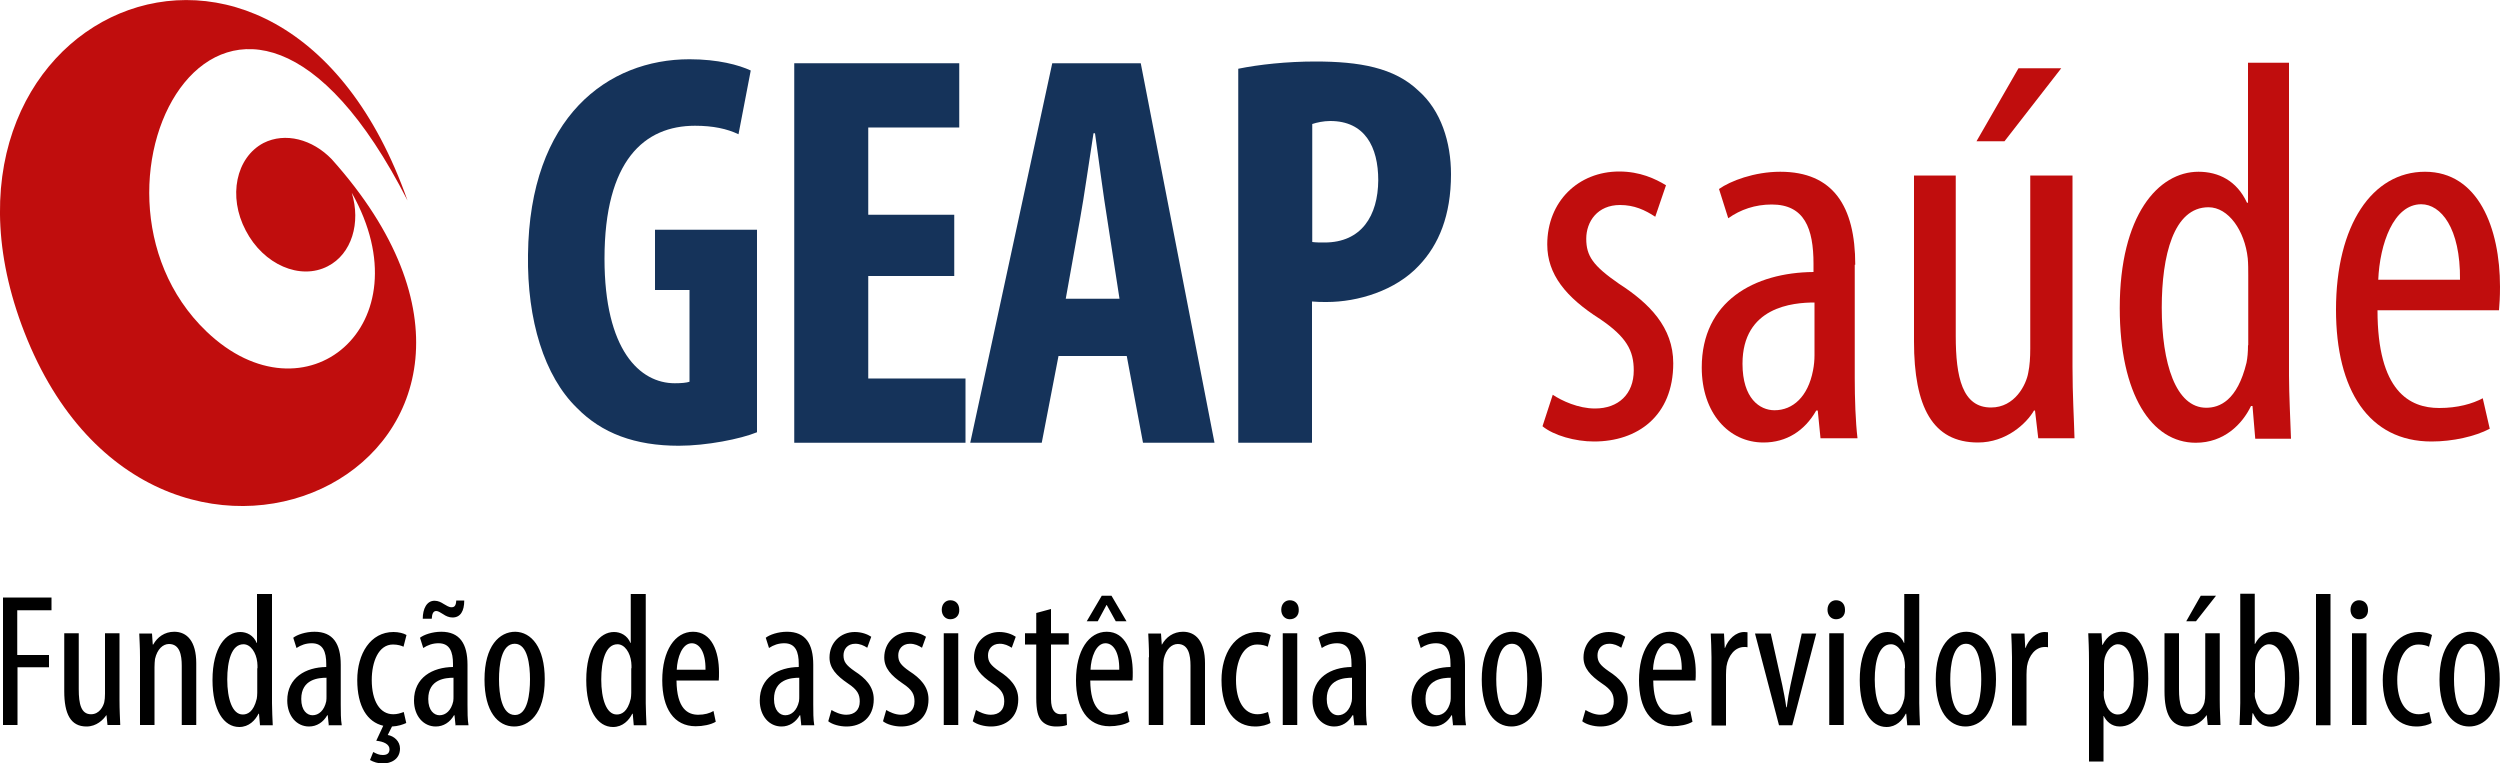 <svg version="1.1" id="Camada_1" xmlns="http://www.w3.org/2000/svg" x="0" y="0" viewBox="0 0 1000 305.3" style="enable-background:new 0 0 1000 305.3" xml:space="preserve"><style>.st0{fill:#c00d0d}.st1{fill:#15335a}</style><path d="M1.1 239h19.5v5.1H6.9V262h12.7v4.9H7V290H1.2v-51h-.1zM47.8 280c0 4.1.2 7.3.3 10H43l-.4-3.9h-.1c-1.2 1.8-3.9 4.5-7.9 4.5-6.4 0-8.9-5.1-8.9-14.1v-23.2h5.8v22.4c0 5.8.9 10 4.9 10 3.4 0 4.9-3.2 5.3-4.8.2-.9.3-2.1.3-3.4v-24.2h5.8V280zM56 262.9c0-4.3-.2-6.5-.3-9.5h5.1l.3 4.4h.2c1.6-2.9 4.5-5.1 8.4-5.1 5.1 0 8.8 3.8 8.8 12.6V290h-5.8v-23.7c0-4.3-.8-8.7-5.1-8.7-2.4 0-4.7 2-5.6 6-.1.9-.2 2-.2 3.3V290H56v-27.1zM108.8 237.6v43.7c0 2.5.2 6.6.3 8.8H104l-.4-4.6h-.2c-1.3 2.6-3.8 5.3-7.7 5.3-6.2 0-10.7-6.7-10.7-18.8 0-13.1 5.4-19.2 11.1-19.2 2.6 0 5.3 1.3 6.6 4.4h.1v-19.6h6zm-5.8 29.7c0-.7 0-1.6-.1-2.4-.4-3.8-2.6-7.2-5.5-7.2-4.8 0-6.5 6.7-6.5 14.1 0 7.7 2 14 6.2 14 1.8 0 4.3-.9 5.6-6.3.1-.6.2-1.5.2-2.4v-9.8h.1zM131.5 290l-.4-3.9h-.2c-1.6 2.8-4.2 4.5-7.3 4.5-4.9 0-8.7-4.2-8.7-10.4 0-9.2 7.4-13.3 15.6-13.4v-1.2c0-4.9-1.3-8.3-5.8-8.3-2.3 0-4.3.7-6.1 1.9l-1.3-4.1c1.5-1.2 4.9-2.4 8.5-2.4 7.4 0 10.5 4.8 10.5 13.2v15.9c0 2.8 0 6 .4 8.3h-5.3v-.1zm-.9-18.9c-3.1 0-10.1.5-10.1 8.5 0 4.7 2.4 6.5 4.5 6.5 2.5 0 4.7-1.9 5.5-5.6.1-.6.1-1.5.1-2v-7.4zM162.5 289.2c-1.3.6-3.3 1.3-5.7 1.4l-1.7 3.4c2.5.4 4.9 2.5 4.9 5.4 0 4.3-3.6 6-6.9 6-1.9 0-3.7-.6-5.1-1.4l1.3-3.2c1.3.7 2.3 1.2 3.8 1.2s2.7-.5 2.7-2.3c0-2-2.3-3.1-5.3-3.4l2.8-6c-6.4-1.5-10.4-7.7-10.4-18.3 0-10.5 5.3-19.2 14.5-19.2 2 0 4.1.5 5.2 1.2l-1.2 4.7c-.7-.4-2.3-.9-4.2-.9-5.8 0-8.5 6.9-8.5 14.2 0 8.5 3.3 13.7 8.6 13.7 1.6 0 2.8-.4 4.2-.9l1 4.4zM182.2 290l-.4-3.9h-.2c-1.6 2.8-4.2 4.5-7.3 4.5-4.9 0-8.7-4.2-8.7-10.4 0-9.2 7.4-13.3 15.6-13.4v-1.2c0-4.9-1.3-8.3-5.8-8.3-2.3 0-4.3.7-6.1 1.9l-1.3-4.1c1.5-1.2 4.9-2.4 8.5-2.4 7.4 0 10.5 4.8 10.5 13.2v15.9c0 2.8 0 6 .4 8.3h-5.3v-.1zm-13.1-42.5c0-4 1.6-7.2 4.7-7.2 1.5 0 2.6.6 3.7 1.3 1.1.6 2 1.3 3.1 1.3s1.8-.5 1.9-2.7h3.2c0 4.2-1.5 6.8-4.7 6.8-1.4 0-2.7-.6-3.7-1.3-1.1-.6-1.9-1.3-2.8-1.3-1.2 0-1.7 1.1-1.8 3.1h-3.6zm12.3 23.6c-3.1 0-10.1.5-10.1 8.5 0 4.7 2.4 6.5 4.5 6.5 2.5 0 4.7-1.9 5.5-5.6.1-.6.1-1.5.1-2v-7.4zM217.9 271.7c0 14.2-6.6 18.9-12.2 18.9-6.6 0-11.9-6-11.9-18.8 0-13.5 6-19.1 12.3-19.1 6.4.1 11.8 6.2 11.8 19zm-18.3 0c0 6.1 1.1 14.3 6.4 14.3 5.1 0 6-8.6 6-14.3 0-5.6-.9-14.2-6.1-14.2-5.4 0-6.3 8.6-6.3 14.2zM258.3 237.6v43.7c0 2.5.2 6.6.3 8.8h-5.1l-.4-4.6h-.2c-1.3 2.6-3.8 5.3-7.7 5.3-6.2 0-10.7-6.7-10.7-18.8 0-13.1 5.4-19.2 11.1-19.2 2.6 0 5.3 1.3 6.6 4.4h.1v-19.6h6zm-5.7 29.7c0-.7 0-1.6-.1-2.4-.4-3.8-2.6-7.2-5.5-7.2-4.8 0-6.5 6.7-6.5 14.1 0 7.7 2 14 6.2 14 1.8 0 4.3-.9 5.6-6.3.1-.6.2-1.5.2-2.4v-9.8h.1zM270.6 272.2c.1 11.3 4.5 13.7 8.7 13.7 2.5 0 4.6-.6 6.1-1.5l.9 4.3c-2 1.2-5.2 1.8-8 1.8-8.8 0-13.4-7.2-13.4-18.4 0-11.9 5.1-19.4 12.3-19.4 7.5 0 10.4 7.9 10.4 16.2 0 1.4 0 2.3-.1 3.3h-16.9zm11.6-4.3c.1-7.4-2.6-10.6-5.5-10.6-3.8 0-5.8 5.6-6 10.6h11.5zM320.5 290l-.4-3.9h-.2c-1.6 2.8-4.2 4.5-7.3 4.5-4.9 0-8.7-4.2-8.7-10.4 0-9.2 7.4-13.3 15.6-13.4v-1.2c0-4.9-1.3-8.3-5.8-8.3-2.3 0-4.3.7-6.1 1.9l-1.3-4.1c1.5-1.2 4.9-2.4 8.5-2.4 7.4 0 10.5 4.8 10.5 13.2v15.9c0 2.8 0 6 .4 8.3h-5.3v-.1zm-.8-18.9c-3.1 0-10.1.5-10.1 8.5 0 4.7 2.4 6.5 4.5 6.5 2.5 0 4.7-1.9 5.5-5.6.1-.6.1-1.5.1-2v-7.4zM332.6 284c1.3.8 3.6 1.9 5.9 1.9 3.4 0 5.4-2 5.4-5.3 0-2.8-.9-4.7-4.7-7.2-4.7-3.2-7.4-6.2-7.4-10.4 0-5.9 4.4-10.2 10.1-10.2 2.8 0 5.1.9 6.6 1.9l-1.6 4.4c-1.4-.9-2.9-1.6-4.8-1.6-3.2 0-4.7 2.3-4.7 4.6 0 2.5.9 3.9 4.5 6.4 4.2 2.7 7.6 6.1 7.6 11.2 0 7.4-5.1 10.9-10.9 10.9-2.7 0-5.7-.8-7.3-2.1l1.3-4.5zM354.5 284c1.3.8 3.6 1.9 5.9 1.9 3.4 0 5.4-2 5.4-5.3 0-2.8-.9-4.7-4.7-7.2-4.7-3.2-7.4-6.2-7.4-10.4 0-5.9 4.4-10.2 10.1-10.2 2.8 0 5.1.9 6.6 1.9l-1.6 4.4c-1.4-.9-2.9-1.6-4.8-1.6-3.2 0-4.7 2.3-4.7 4.6 0 2.5.9 3.9 4.5 6.4 4.2 2.7 7.6 6.1 7.6 11.2 0 7.4-5.1 10.9-10.9 10.9-2.7 0-5.7-.8-7.3-2.1l1.3-4.5zM383.7 243.9c.1 2.3-1.4 3.8-3.6 3.8-1.9 0-3.4-1.5-3.4-3.8s1.5-3.8 3.4-3.8c2.2 0 3.6 1.5 3.6 3.8zm-6.2 46.1v-36.7h5.8V290h-5.8zM390.4 284c1.3.8 3.6 1.9 5.9 1.9 3.4 0 5.4-2 5.4-5.3 0-2.8-.9-4.7-4.7-7.2-4.7-3.2-7.4-6.2-7.4-10.4 0-5.9 4.4-10.2 10.1-10.2 2.8 0 5.1.9 6.6 1.9l-1.6 4.4c-1.4-.9-2.9-1.6-4.8-1.6-3.2 0-4.7 2.3-4.7 4.6 0 2.5.9 3.9 4.5 6.4 4.2 2.7 7.6 6.1 7.6 11.2 0 7.4-5.1 10.9-10.9 10.9-2.7 0-5.7-.8-7.3-2.1l1.3-4.5zM420.4 243.6v9.7h7.1v4.5h-7.1v21.8c0 4.7 1.8 6.1 3.9 6.1.9 0 1.7-.1 2.3-.2l.2 4.5c-1.1.4-2.4.6-4.3.6-2.3 0-4.3-.6-5.8-2.2-1.5-1.7-2.2-4.2-2.2-9.3v-21.3H410v-4.5h4.5v-8.1l5.9-1.6zM436.1 272.2c.1 11.3 4.5 13.7 8.7 13.7 2.5 0 4.6-.6 6.1-1.5l.9 4.3c-2 1.2-5.2 1.8-8 1.8-8.8 0-13.4-7.2-13.4-18.4 0-11.9 5.1-19.4 12.3-19.4 7.5 0 10.4 7.9 10.4 16.2 0 1.4 0 2.3-.1 3.3h-16.9zm8.5-33.9 6 10.2h-4.3l-3.6-6.5h-.1l-3.5 6.5h-4.4l6-10.2h3.9zm3.1 29.6c.1-7.4-2.6-10.6-5.5-10.6-3.8 0-5.8 5.6-6 10.6h11.5zM459.6 262.9c0-4.3-.2-6.5-.3-9.5h5.1l.3 4.4h.1c1.6-2.9 4.5-5.1 8.4-5.1 5.1 0 8.8 3.8 8.8 12.6V290h-5.8v-23.7c0-4.3-.8-8.7-5.1-8.7-2.4 0-4.7 2-5.6 6-.1.9-.2 2-.2 3.3V290h-5.8v-27.1zM508.2 289.2c-1.3.7-3.5 1.4-6.1 1.4-8 0-13.5-6.4-13.5-18.6 0-10.5 5.3-19.2 14.5-19.2 2 0 4.1.5 5.2 1.2l-1.2 4.7c-.7-.4-2.3-.9-4.2-.9-5.8 0-8.5 6.9-8.5 14.2 0 8.5 3.3 13.7 8.6 13.7 1.6 0 2.8-.4 4.2-.9l1 4.4zM519.5 243.9c.1 2.3-1.4 3.8-3.6 3.8-1.9 0-3.4-1.5-3.4-3.8s1.5-3.8 3.4-3.8c2.2 0 3.6 1.5 3.6 3.8zm-6.4 46.1v-36.7h5.8V290h-5.8zM541.7 290l-.4-3.9h-.3c-1.6 2.8-4.2 4.5-7.3 4.5-4.9 0-8.7-4.2-8.7-10.4 0-9.2 7.4-13.3 15.6-13.4v-1.2c0-4.9-1.3-8.3-5.8-8.3-2.3 0-4.3.7-6.1 1.9l-1.3-4.1c1.5-1.2 4.9-2.4 8.5-2.4 7.4 0 10.5 4.8 10.5 13.2v15.9c0 2.8 0 6 .4 8.3h-5.3v-.1zm-.9-18.9c-3.1 0-10.1.5-10.1 8.5 0 4.7 2.4 6.5 4.5 6.5 2.5 0 4.7-1.9 5.5-5.6.1-.6.1-1.5.1-2v-7.4zM581.2 290l-.4-3.9h-.2c-1.6 2.8-4.2 4.5-7.3 4.5-4.9 0-8.7-4.2-8.7-10.4 0-9.2 7.4-13.3 15.6-13.4v-1.2c0-4.9-1.3-8.3-5.8-8.3-2.3 0-4.3.7-6.1 1.9l-1.3-4.1c1.5-1.2 4.9-2.4 8.5-2.4 7.4 0 10.5 4.8 10.5 13.2v15.9c0 2.8 0 6 .4 8.3h-5.3v-.1zm-.9-18.9c-3.1 0-10.1.5-10.1 8.5 0 4.7 2.4 6.5 4.5 6.5 2.6 0 4.7-1.9 5.5-5.6.1-.6.1-1.5.1-2v-7.4zM616.8 271.7c0 14.2-6.6 18.9-12.2 18.9-6.6 0-11.9-6-11.9-18.8 0-13.5 6-19.1 12.3-19.1 6.5.1 11.8 6.2 11.8 19zm-18.3 0c0 6.1 1.1 14.3 6.4 14.3 5.1 0 6-8.6 6-14.3 0-5.6-.9-14.2-6.1-14.2-5.3 0-6.3 8.6-6.3 14.2zM634.2 284c1.3.8 3.6 1.9 5.9 1.9 3.4 0 5.4-2 5.4-5.3 0-2.8-.9-4.7-4.7-7.2-4.7-3.2-7.4-6.2-7.4-10.4 0-5.9 4.4-10.2 10.1-10.2 2.8 0 5.1.9 6.6 1.9l-1.6 4.4c-1.4-.9-2.9-1.6-4.8-1.6-3.2 0-4.7 2.3-4.7 4.6 0 2.5.9 3.9 4.5 6.4 4.2 2.7 7.6 6.1 7.6 11.2 0 7.4-5.1 10.9-10.9 10.9-2.7 0-5.7-.8-7.3-2.1l1.3-4.5zM661.3 272.2c.1 11.3 4.5 13.7 8.7 13.7 2.5 0 4.6-.6 6.1-1.5l.9 4.3c-2 1.2-5.2 1.8-8 1.8-8.8 0-13.4-7.2-13.4-18.4 0-11.9 5.1-19.4 12.3-19.4 7.5 0 10.4 7.9 10.4 16.2 0 1.4 0 2.3-.1 3.3h-16.9zm11.4-4.3c.1-7.4-2.6-10.6-5.5-10.6-3.8 0-5.8 5.6-6 10.6h11.5zM684.6 262.9c0-3.2-.2-6.7-.3-9.5h5.3l.3 5.8h.1c1.3-3.5 4.3-6.4 7.7-6.4.4 0 .8.1 1.3.1v6c-.4-.1-.7-.1-1.3-.1-3.7 0-6.4 3.4-7.1 7.7-.1.9-.2 2.1-.2 3.4v20.3h-5.8v-27.3zM708.3 253.4l4.6 20.6c.5 2.5 1.2 5.8 1.6 8.9h.2c.4-3.1.9-6.1 1.5-8.9l4.5-20.6h5.8l-9.6 36.7h-5.3l-9.6-36.7h6.3zM738 243.9c.1 2.3-1.4 3.8-3.6 3.8-1.9 0-3.4-1.5-3.4-3.8s1.5-3.8 3.4-3.8c2.2 0 3.6 1.5 3.6 3.8zm-6.3 46.1v-36.7h5.8V290h-5.8zM767.7 237.6v43.7c0 2.5.2 6.6.3 8.8h-5.1l-.4-4.6h-.2c-1.3 2.6-3.8 5.3-7.7 5.3-6.2 0-10.7-6.7-10.7-18.8 0-13.1 5.4-19.2 11.1-19.2 2.6 0 5.3 1.3 6.6 4.4h.1v-19.6h6zm-5.7 29.7c0-.7 0-1.6-.1-2.4-.4-3.8-2.6-7.2-5.5-7.2-4.8 0-6.5 6.7-6.5 14.1 0 7.7 2 14 6.2 14 1.8 0 4.3-.9 5.6-6.3.1-.6.2-1.5.2-2.4v-9.8h.1zM798.4 271.7c0 14.2-6.6 18.9-12.2 18.9-6.6 0-11.9-6-11.9-18.8 0-13.5 6-19.1 12.3-19.1 6.6.1 11.8 6.2 11.8 19zm-18.3 0c0 6.1 1.1 14.3 6.4 14.3 5.1 0 6-8.6 6-14.3 0-5.6-.9-14.2-6.1-14.2-5.2 0-6.3 8.6-6.3 14.2zM804.8 262.9c0-3.2-.2-6.7-.3-9.5h5.3l.3 5.8h.1c1.3-3.5 4.3-6.4 7.7-6.4.4 0 .8.1 1.3.1v6c-.4-.1-.7-.1-1.3-.1-3.7 0-6.4 3.4-7.1 7.7-.1.9-.2 2.1-.2 3.4v20.3h-5.8v-27.3zM835.6 264.8c0-5.6-.2-8.8-.3-11.5h5.3l.3 4.7h.1c2-3.9 4.8-5.3 7.7-5.3 6.4 0 10.6 6.8 10.6 18.8 0 13.6-5.6 19.1-11.4 19.1-3.4 0-5.4-2.2-6.4-4.2h-.1v18.2h-5.8v-39.8zm5.9 11.7c0 1.2 0 2.2.2 3.1 1.2 5.3 3.8 6.2 5.4 6.2 4.8 0 6.4-6.6 6.4-14.1 0-7.6-1.8-14-6.4-14-2.6 0-5.1 3.4-5.4 6.6-.1.9-.1 1.8-.1 2.8v9.4h-.1zM887.9 280c0 4.1.2 7.3.3 10h-5.1l-.4-3.9h-.1c-1.2 1.8-3.9 4.5-7.9 4.5-6.4 0-8.9-5.1-8.9-14.1v-23.2h5.8v22.4c0 5.8.9 10 4.9 10 3.4 0 4.9-3.2 5.3-4.8.2-.9.3-2.1.3-3.4v-24.2h5.8V280zm-1.5-41.7-8 10.2h-3.9l5.8-10.2h6.1zM895.8 290c.1-2.1.3-6.3.3-8.8v-43.7h5.8v20.1h.1c1.9-3.7 4.6-4.9 7.7-4.9 5.7 0 10 6.6 10 18.6 0 13.3-5.5 19.4-11.2 19.4-3.9 0-5.8-2.3-7.3-5.4h-.2l-.4 4.7h-4.8zm6.1-12.9c0 .8 0 1.7.2 2.3 1.4 5.5 3.9 6.4 5.5 6.4 4.7 0 6.4-6.4 6.4-14.2 0-7.4-1.8-13.9-6.4-13.9-2.7 0-5.1 3.4-5.5 6.5-.1.8-.1 1.8-.1 2.5V277h-.1zM926.4 237.6h5.8v52.5h-5.8v-52.5zM947.2 243.9c.1 2.3-1.4 3.8-3.6 3.8-1.9 0-3.4-1.5-3.4-3.8s1.5-3.8 3.4-3.8c2.2 0 3.6 1.5 3.6 3.8zm-6.4 46.1v-36.7h5.8V290h-5.8zM972.7 289.2c-1.3.7-3.5 1.4-6.1 1.4-8 0-13.5-6.4-13.5-18.6 0-10.5 5.3-19.2 14.5-19.2 2 0 4.1.5 5.2 1.2l-1.2 4.7c-.7-.4-2.3-.9-4.2-.9-5.8 0-8.5 6.9-8.5 14.2 0 8.5 3.3 13.7 8.6 13.7 1.6 0 2.8-.4 4.2-.9l1 4.4zM999.9 271.7c0 14.2-6.6 18.9-12.2 18.9-6.6 0-11.9-6-11.9-18.8 0-13.5 6-19.1 12.3-19.1 6.4.1 11.8 6.2 11.8 19zm-18.3 0c0 6.1 1.1 14.3 6.4 14.3 5.1 0 6-8.6 6-14.3 0-5.6-.9-14.2-6.1-14.2-5.4 0-6.3 8.6-6.3 14.2z"/><g><path class="st0" d="M132.7 63.7c-7.7-8-18.6-10.9-27.3-6.5-11 5.8-14.3 21.4-7.1 35 7.1 13.7 21.8 20 32.8 14.3 9.6-4.9 13.3-17.4 9.6-29.4 29.9 53.1-18.7 93.2-58.1 55.5C22.1 74.7 92.8-57.5 163 80.2 111.9-64.9-42.2 7.2 11 136c54.5 131.7 227.9 46.3 121.7-72.3"/></g><g><path class="st1" d="M262 116h13.8v36.7c-1.2.4-3.2.6-5.9.6-14 0-28.1-13.3-28.1-49.8 0-39.4 16-53.2 36.2-53.2 7.2 0 12.8 1.2 17.4 3.4l4.9-25.5c-4.7-2.2-13.1-4.5-24.5-4.5-32.6 0-64 22.9-64.6 78.2-.4 26.1 6.5 48.6 19.6 61.3 9.9 10.1 23.2 15.1 40.7 15.1 11.1 0 24.7-2.7 31.3-5.4v-81H262V116z"/></g><g><path class="st1" d="M347.3 110.4h34.4V85.9h-34.4V51h36.4V25.3h-66v151.8h68.5v-25.7h-38.9z"/></g><g><path class="st1" d="m420.9 25.3-32.8 151.8h28.6l6.7-34.7h27.3l6.5 34.7h28.6L456.3 25.3h-35.4zm5.4 94.2 5.7-31.8c1.6-8.7 3.8-24.3 5.4-34.4h.6c1.4 9.9 3.4 25.3 4.9 34.4l4.9 31.8h-21.5z"/></g><g><path class="st1" d="M567.4 36.3c-9.7-9.3-23.7-11.7-41.3-11.7-11.3 0-22.5 1.2-30.8 2.9v149.6h29.5v-56.5c2 .2 3.8.2 5.9.2 12.4 0 27.5-4.5 36.9-14.6 7.9-8.3 12.8-20 12.8-36.5 0-12.8-4-25.5-13-33.4M529.8 97c-1.8 0-3.4 0-4.9-.2V49.6c1.8-.6 4.5-1.2 7.2-1.2 13.8 0 19.2 10.3 19.2 23.7-.1 14.2-6.7 24.9-21.5 24.9"/></g><g><path class="st0" d="M647.6 113.5c-10.4-7.2-13.1-11.1-13.1-18S639 82 648 82c5.7 0 10 2 14.1 4.7l4.3-12.6c-4.3-2.6-10.4-5.5-18.7-5.5-16.3 0-28.8 11.9-28.8 29.2 0 11.9 7.4 21.1 21.1 29.8 10.6 7.2 13.5 12.6 13.5 20.6 0 9.4-6.1 15.2-15.5 15.2-6.7 0-13.3-3.1-16.9-5.5l-4.1 12.6c4.5 3.7 13.1 6.1 20.6 6.1 17.4 0 31.7-10.2 31.7-31.3 0-14.4-9.6-24-21.7-31.8"/></g><g><path class="st0" d="M742.1 105.9c0-23.5-8.9-37.2-30-37.2-10.4 0-20 3.7-24.5 6.9l3.7 11.7c4.9-3.5 10.8-5.5 17.4-5.5 13.1 0 16.7 9.6 16.7 23.7v3.3c-23.7.2-44.7 11.7-44.7 38.2 0 18.2 10.8 30 24.7 30 9.2 0 16.5-4.7 21.1-12.8h.6l1.1 11.1H743c-.8-6.7-1.1-15.9-1.1-23.9v-45.5h.2zm-16.3 36.2c0 2-.2 4.1-.6 6.1-2 10.4-8 15.9-15.4 15.9-5.9 0-12.8-4.7-12.8-18.6 0-22.8 20.2-24.5 28.8-24.5v21.1z"/></g><g><path class="st0" d="M824.5 27.3h-17.1l-16.8 29.2h11.2z"/></g><g><path class="st0" d="M828.8 70.2h-16.7v69.3c0 3.5-.2 6.7-.8 9.6-.8 4.7-5.3 13.9-14.9 13.9-11.5 0-14.1-12.2-14.1-28.6V70.2h-16.7v66.4c0 26.1 7.4 40.4 25.6 40.4 11.3 0 19.4-7.6 22.4-12.8h.4l1.3 11.1h14.5c-.2-7.8-.8-17.2-.8-28.6V70.2z"/></g><g><path class="st0" d="M915.7 25.1h-16.5v56h-.4c-4.1-8.9-11.5-12.4-19.4-12.4-16.1 0-31.5 17.4-31.5 54.5 0 34.7 12.8 53.9 30.4 53.9 11.3 0 18.6-7.4 22.1-14.7h.6l1.1 13.1h14.3c-.2-6.1-.8-18-.8-25.2V25.1h.1zm-16.5 113.1c0 2.6-.2 4.9-.6 6.9-3.7 15.2-10.8 18-16.1 18-12.2 0-17.8-17.8-17.8-40 0-20.8 4.7-40.2 18.7-40.2 8 0 14.5 9.4 15.7 20.4.2 2.2.2 4.7.2 6.9v27.9h-.1z"/></g><g><path class="st0" d="M1000 114.7c0-23.5-8.7-46-30-46-21.1 0-35.6 21.3-35.6 55.2 0 32.1 13.1 52.7 38.2 52.7 8.5 0 17.4-2 23.3-5.1l-2.8-12.2c-4.1 2.2-10 3.9-17.4 3.9-11.9 0-24.7-6.7-24.7-39.1h48.6c.2-2.4.4-5.2.4-9.4m-16-2.8h-32.7c.6-14.3 6.1-30.2 17.2-30.2 7.8 0 15.7 9.4 15.5 30.2"/></g></svg>